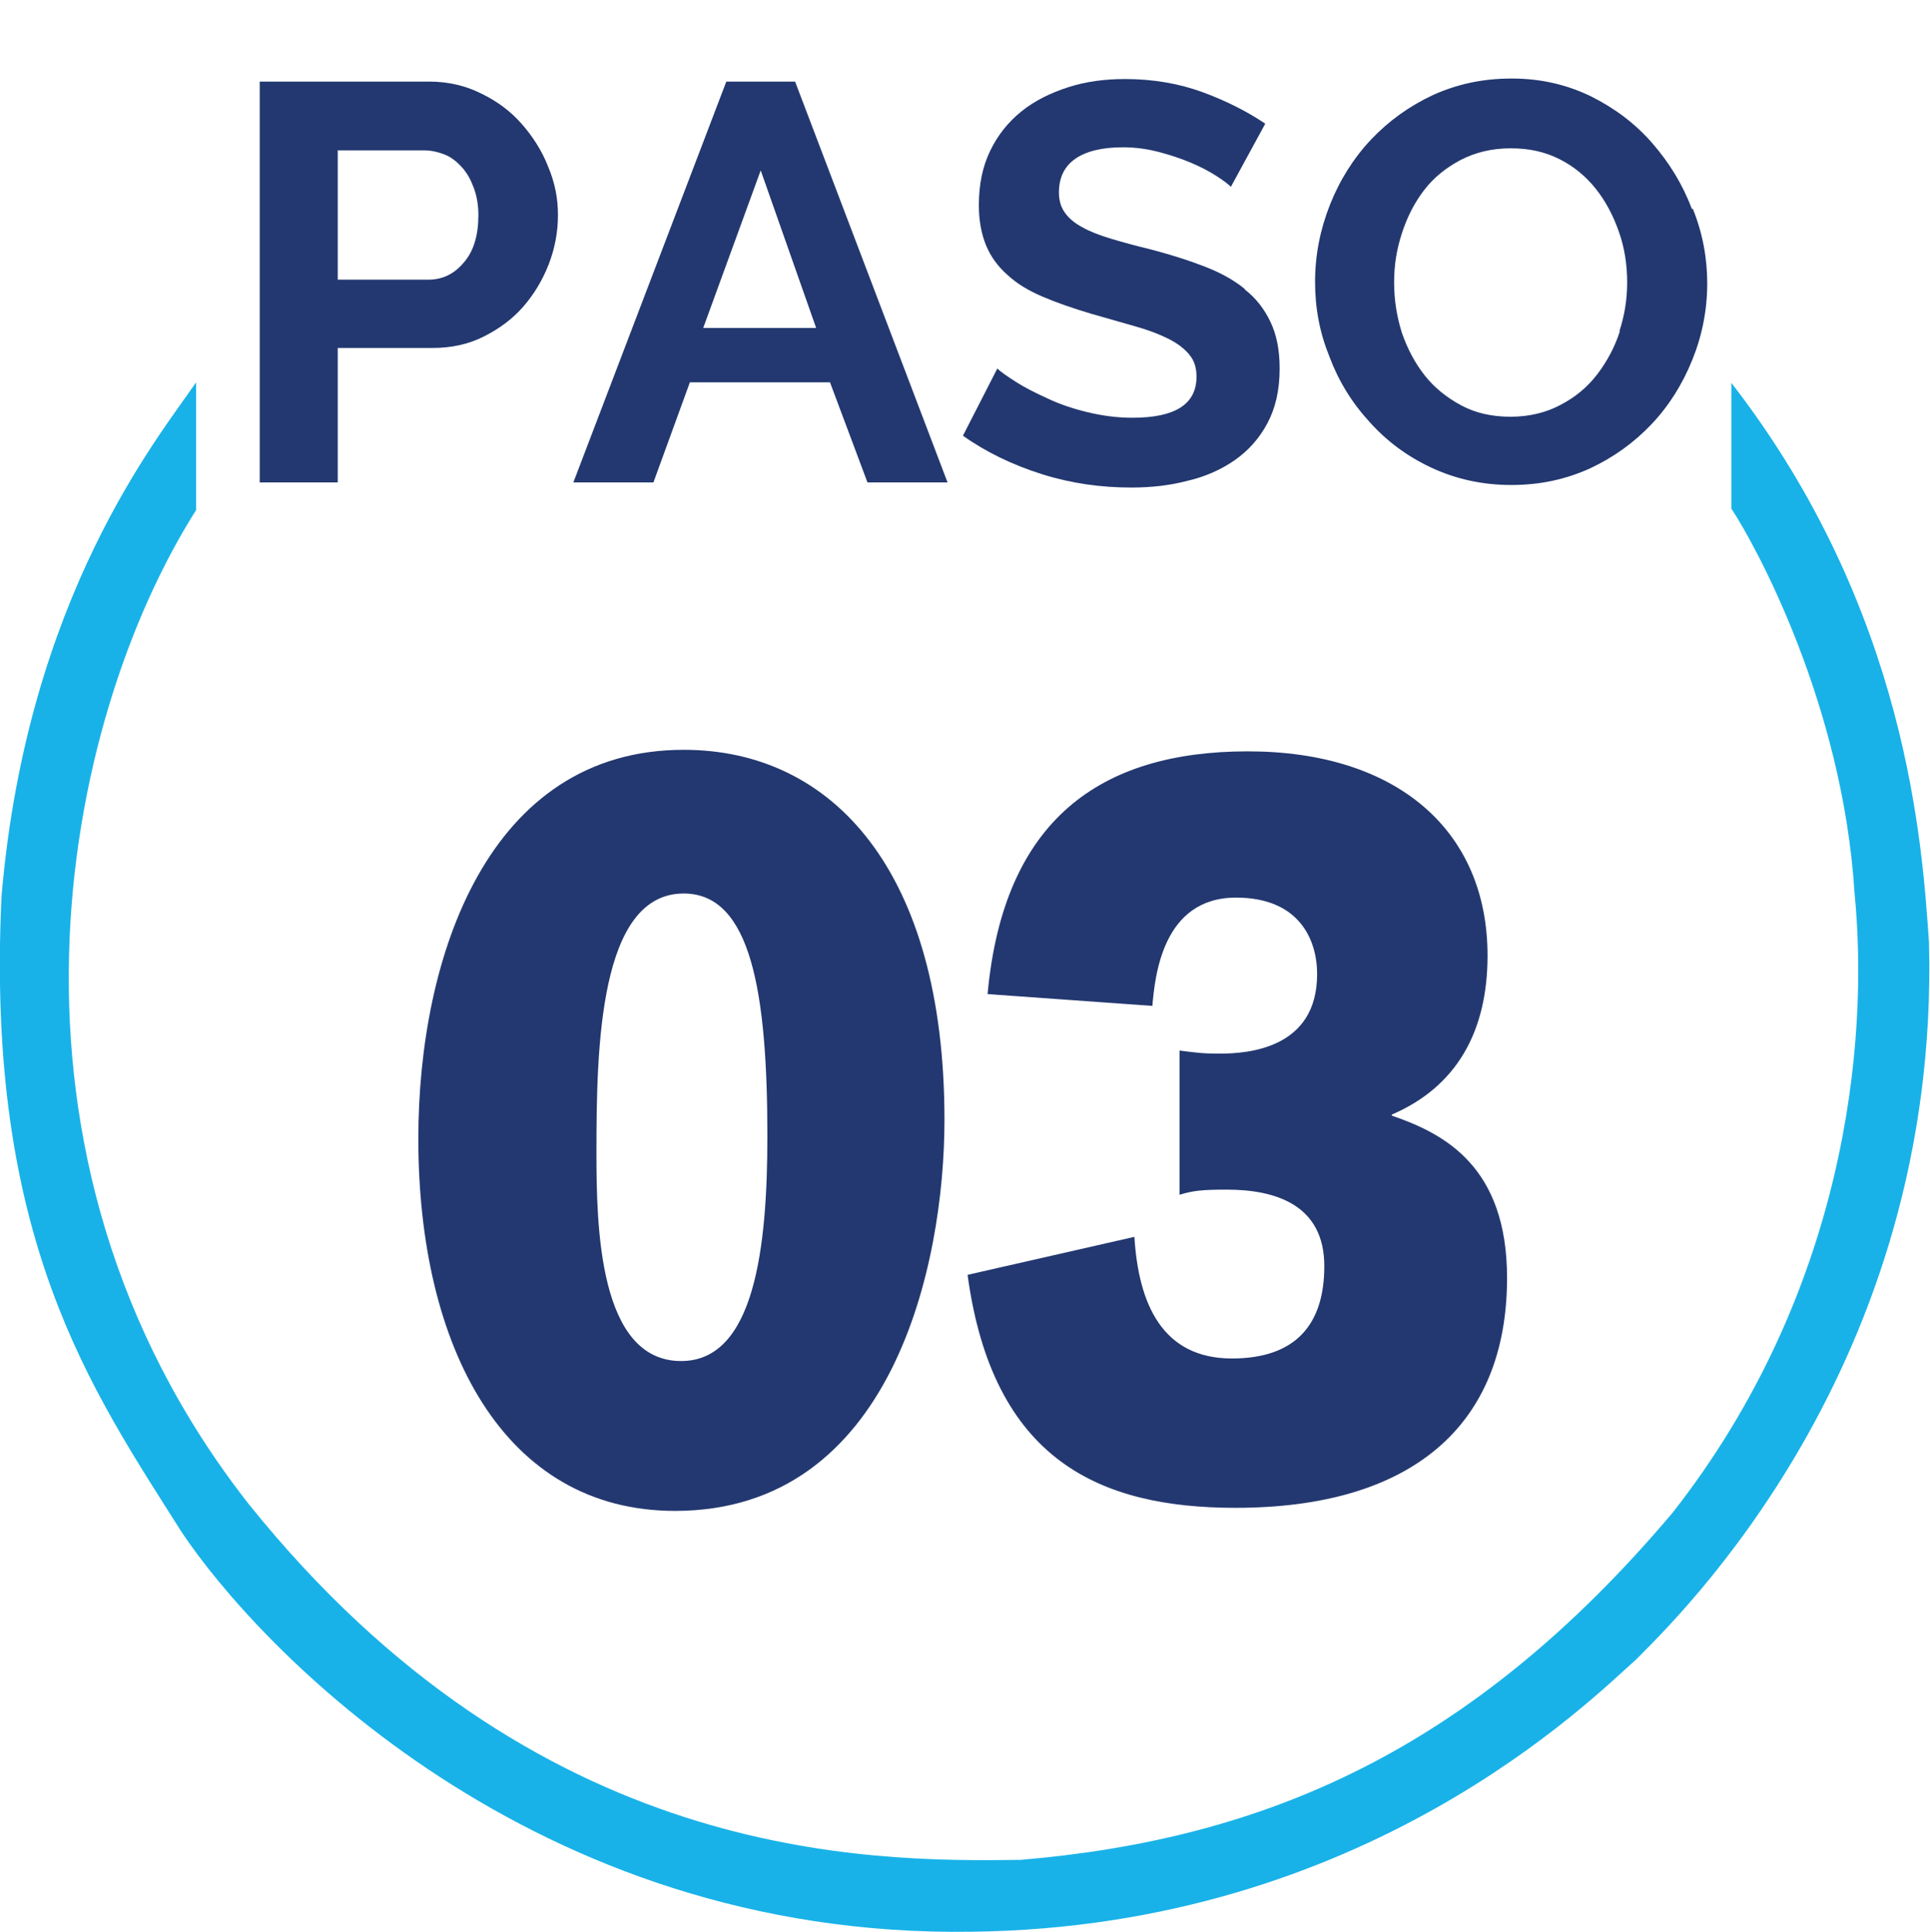 <?xml version="1.0" encoding="UTF-8"?><svg xmlns="http://www.w3.org/2000/svg" viewBox="0 0 37.6 37.65"><defs><style>.c{fill:#233870;}.d{fill:#18b2e8;}</style></defs><g id="a"><g><path class="c" d="M10.16,2.41c-.22-.25-.48-.44-.79-.59-.3-.15-.64-.23-1-.23h-3.31v7.81h1.52v-2.62h1.85c.36,0,.69-.07,.99-.22s.56-.34,.77-.58c.21-.24,.38-.52,.5-.83,.12-.31,.18-.63,.18-.96s-.06-.63-.19-.94c-.12-.31-.3-.59-.52-.84Zm-1.12,2.7c-.19,.23-.42,.34-.7,.34h-1.76V2.93h1.69c.13,0,.26,.03,.39,.08s.24,.14,.34,.25,.17,.24,.23,.4,.09,.34,.09,.53c0,.39-.09,.7-.28,.92Z"/><path class="c" d="M14.15,1.59l-2.98,7.81h1.56l.71-1.95h2.73l.73,1.95h1.56L15.49,1.59h-1.34Zm-.45,4.8l1.12-3.07,1.08,3.07h-2.2Z"/><path class="c" d="M24.25,5.63c-.22-.18-.48-.32-.79-.44s-.66-.23-1.04-.33c-.29-.07-.55-.14-.78-.21s-.41-.14-.55-.22c-.15-.08-.26-.17-.34-.28s-.12-.24-.12-.4c0-.28,.1-.5,.31-.65,.21-.15,.52-.23,.94-.23,.23,0,.46,.03,.69,.09s.44,.13,.63,.21,.36,.17,.5,.26c.14,.09,.23,.16,.28,.21l.67-1.23c-.34-.23-.75-.44-1.21-.61s-.97-.26-1.52-.26c-.4,0-.77,.05-1.11,.16-.34,.11-.65,.26-.91,.47-.26,.21-.46,.46-.61,.77-.15,.31-.22,.66-.22,1.06,0,.3,.05,.56,.14,.78,.09,.22,.23,.41,.41,.57,.18,.17,.41,.31,.69,.43,.28,.12,.6,.23,.97,.34,.31,.09,.59,.17,.84,.24,.25,.07,.46,.15,.64,.24,.18,.09,.31,.19,.41,.31,.1,.12,.14,.26,.14,.43,0,.54-.42,.8-1.25,.8-.3,0-.59-.04-.88-.11-.29-.07-.55-.16-.78-.27-.24-.11-.44-.21-.61-.32-.17-.11-.29-.19-.36-.26l-.67,1.31c.45,.32,.97,.57,1.54,.75,.57,.18,1.15,.26,1.74,.26,.38,0,.75-.04,1.09-.13,.35-.08,.66-.22,.92-.4s.48-.42,.64-.72c.16-.3,.24-.65,.24-1.07,0-.36-.06-.66-.18-.91-.12-.25-.28-.46-.5-.63Z"/><path class="c" d="M32.96,4.07c-.18-.48-.44-.9-.77-1.28s-.73-.68-1.19-.91c-.47-.23-.98-.35-1.55-.35s-1.06,.11-1.53,.32c-.47,.22-.87,.51-1.21,.87s-.61,.79-.8,1.27-.29,.98-.29,1.5,.09,.99,.28,1.46c.18,.48,.44,.9,.78,1.27,.33,.37,.73,.67,1.2,.89s.99,.34,1.56,.34,1.06-.11,1.53-.32c.47-.22,.87-.51,1.21-.87,.34-.36,.6-.78,.79-1.25s.29-.97,.29-1.49c0-.49-.09-.98-.28-1.45Zm-1.4,2.38c-.1,.31-.25,.59-.44,.84-.19,.25-.43,.45-.72,.6-.28,.15-.61,.23-.97,.23s-.68-.07-.96-.22c-.28-.15-.52-.34-.71-.58-.19-.24-.34-.52-.45-.84-.1-.32-.15-.64-.15-.98s.05-.64,.15-.95,.24-.59,.43-.84,.43-.44,.71-.59c.29-.15,.61-.23,.98-.23s.67,.07,.95,.21,.52,.34,.71,.58c.19,.24,.34,.52,.45,.84,.11,.31,.16,.64,.16,.98s-.05,.64-.15,.95Z"/></g><path class="d" d="M3.82,7.45C3.09,8.52,.53,11.62,.03,17.46c-.32,6.69,1.76,9.62,3.5,12.38,1.49,2.24,6.83,7.93,15.4,7.8,7.69-.09,12.1-4.56,12.94-5.3,.79-.8,5.93-5.7,5.71-13.98-.13-1.88-.41-6.46-3.85-10.9v2.45c.47,.71,2.17,3.81,2.4,7.49,.29,2.93-.18,7.78-3.54,12.07-3.94,4.67-7.98,6.37-12.71,6.77-3.03,.04-9.44,.04-15.04-6.94C-.5,22.48,1.2,14.07,3.82,9.94v-2.49Z"/></g><g id="b"><g><path class="c" d="M13.32,14.61c-3.81,0-5.17,4.03-5.17,7.58,0,4.07,1.67,7.25,5,7.25,4.23,0,5.25-4.79,5.25-7.62,0-4.85-2.18-7.21-5.08-7.21Zm-.05,11.91c-1.61,0-1.65-2.64-1.65-4.07,0-2.02,.05-5.04,1.7-5.04,1.31,0,1.63,1.92,1.63,4.73,0,2.17-.25,4.38-1.68,4.38Z"/><path class="c" d="M27.11,21.72c1.26-.54,1.87-1.61,1.87-3.1,0-2.46-1.79-3.98-4.67-3.98s-4.76,1.34-5.07,4.73l3.21,.23c.05-.56,.19-2.11,1.63-2.11,1.24,0,1.58,.83,1.58,1.49,0,1.45-1.34,1.55-1.9,1.55-.34,0-.46-.02-.78-.06v2.81c.26-.08,.44-.1,.92-.1,.94,0,1.9,.29,1.9,1.49,0,1.14-.56,1.8-1.8,1.8-1.36,0-1.82-1.07-1.9-2.37l-3.25,.74c.49,3.61,2.57,4.54,5.22,4.54,3.42,0,5.29-1.59,5.29-4.48,0-2.17-1.22-2.81-2.24-3.16Z"/></g></g></svg>